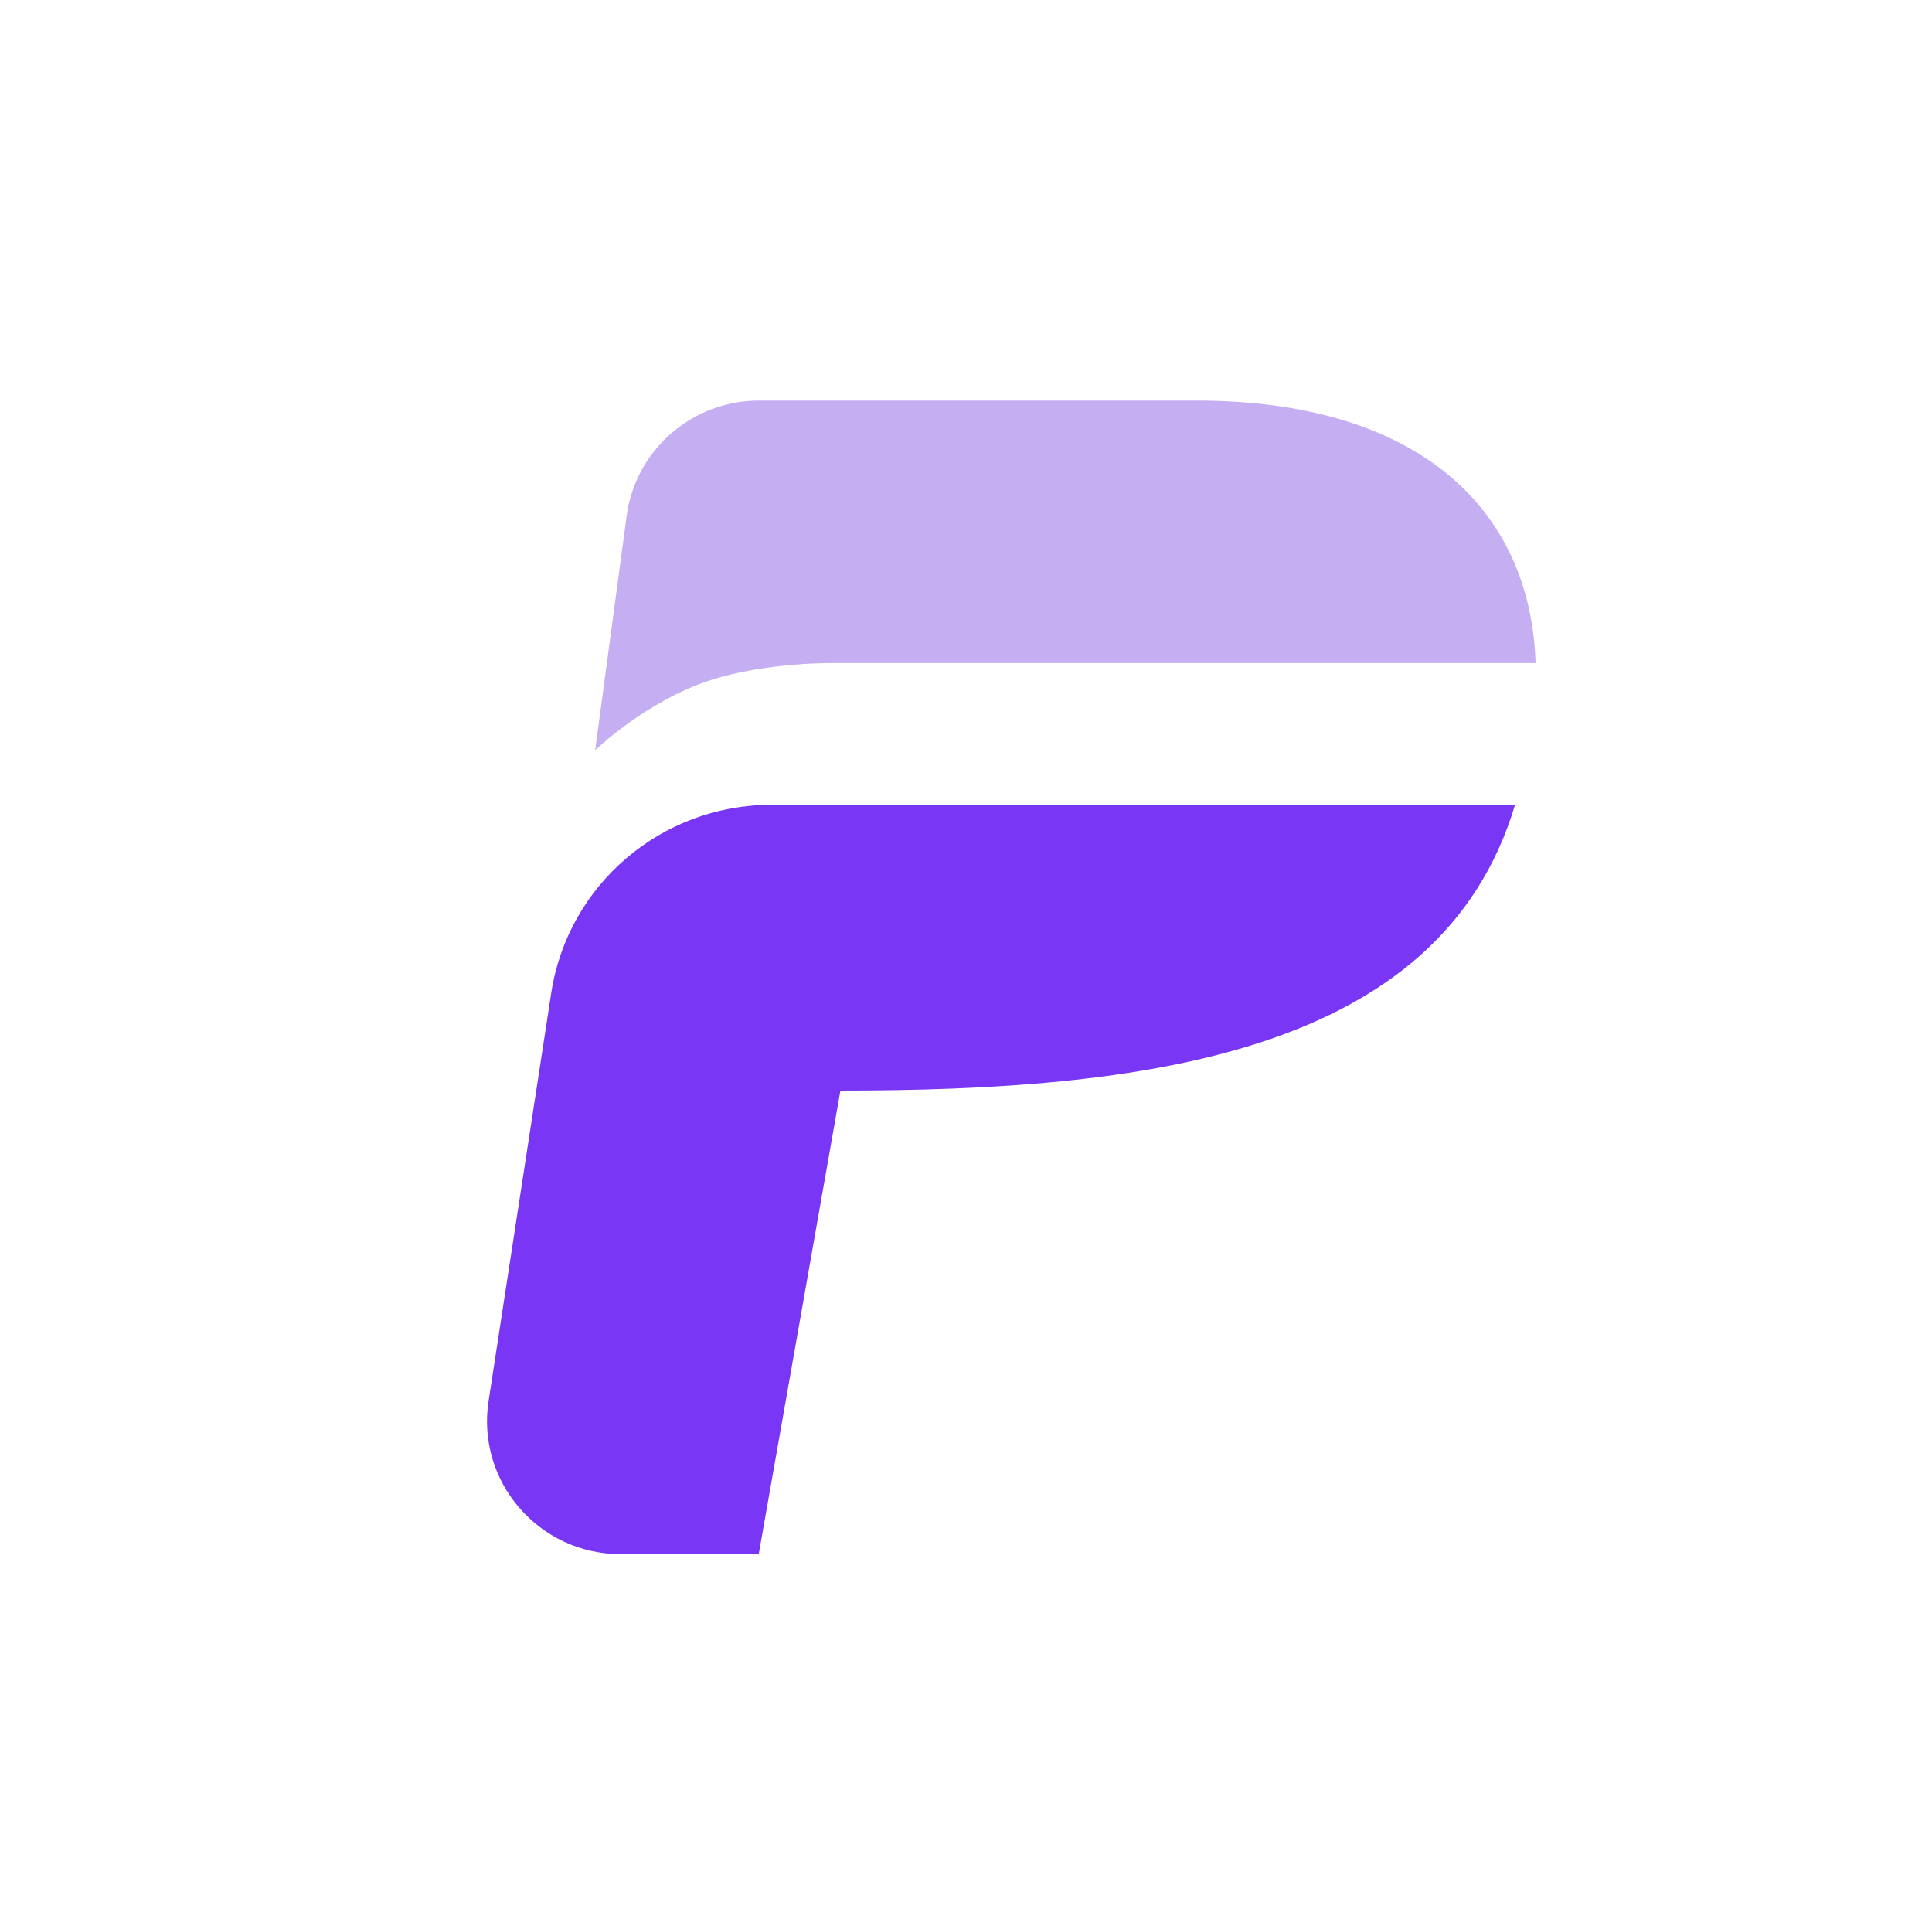 <svg width="201" height="200" viewBox="0 0 201 200" fill="none" xmlns="http://www.w3.org/2000/svg">
<path d="M80.241 83.72C68.802 83.72 59.076 92.033 57.348 103.289L50.829 145.744C49.543 154.118 56.054 161.665 64.565 161.665H78.936L87.435 113.444C118.725 113.444 149.83 109.812 157.618 83.72H80.241Z" fill="#7936F4"/>
<path d="M61.919 78.039C61.919 78.039 67.206 72.921 73.919 70.752C79.877 68.827 86.901 68.974 86.901 68.974H159.758C159.234 52.694 147.253 41.666 124.482 41.666H78.969C72.007 41.666 66.119 46.795 65.196 53.663L61.919 78.039Z" fill="#C5AEF1"/>
</svg>
